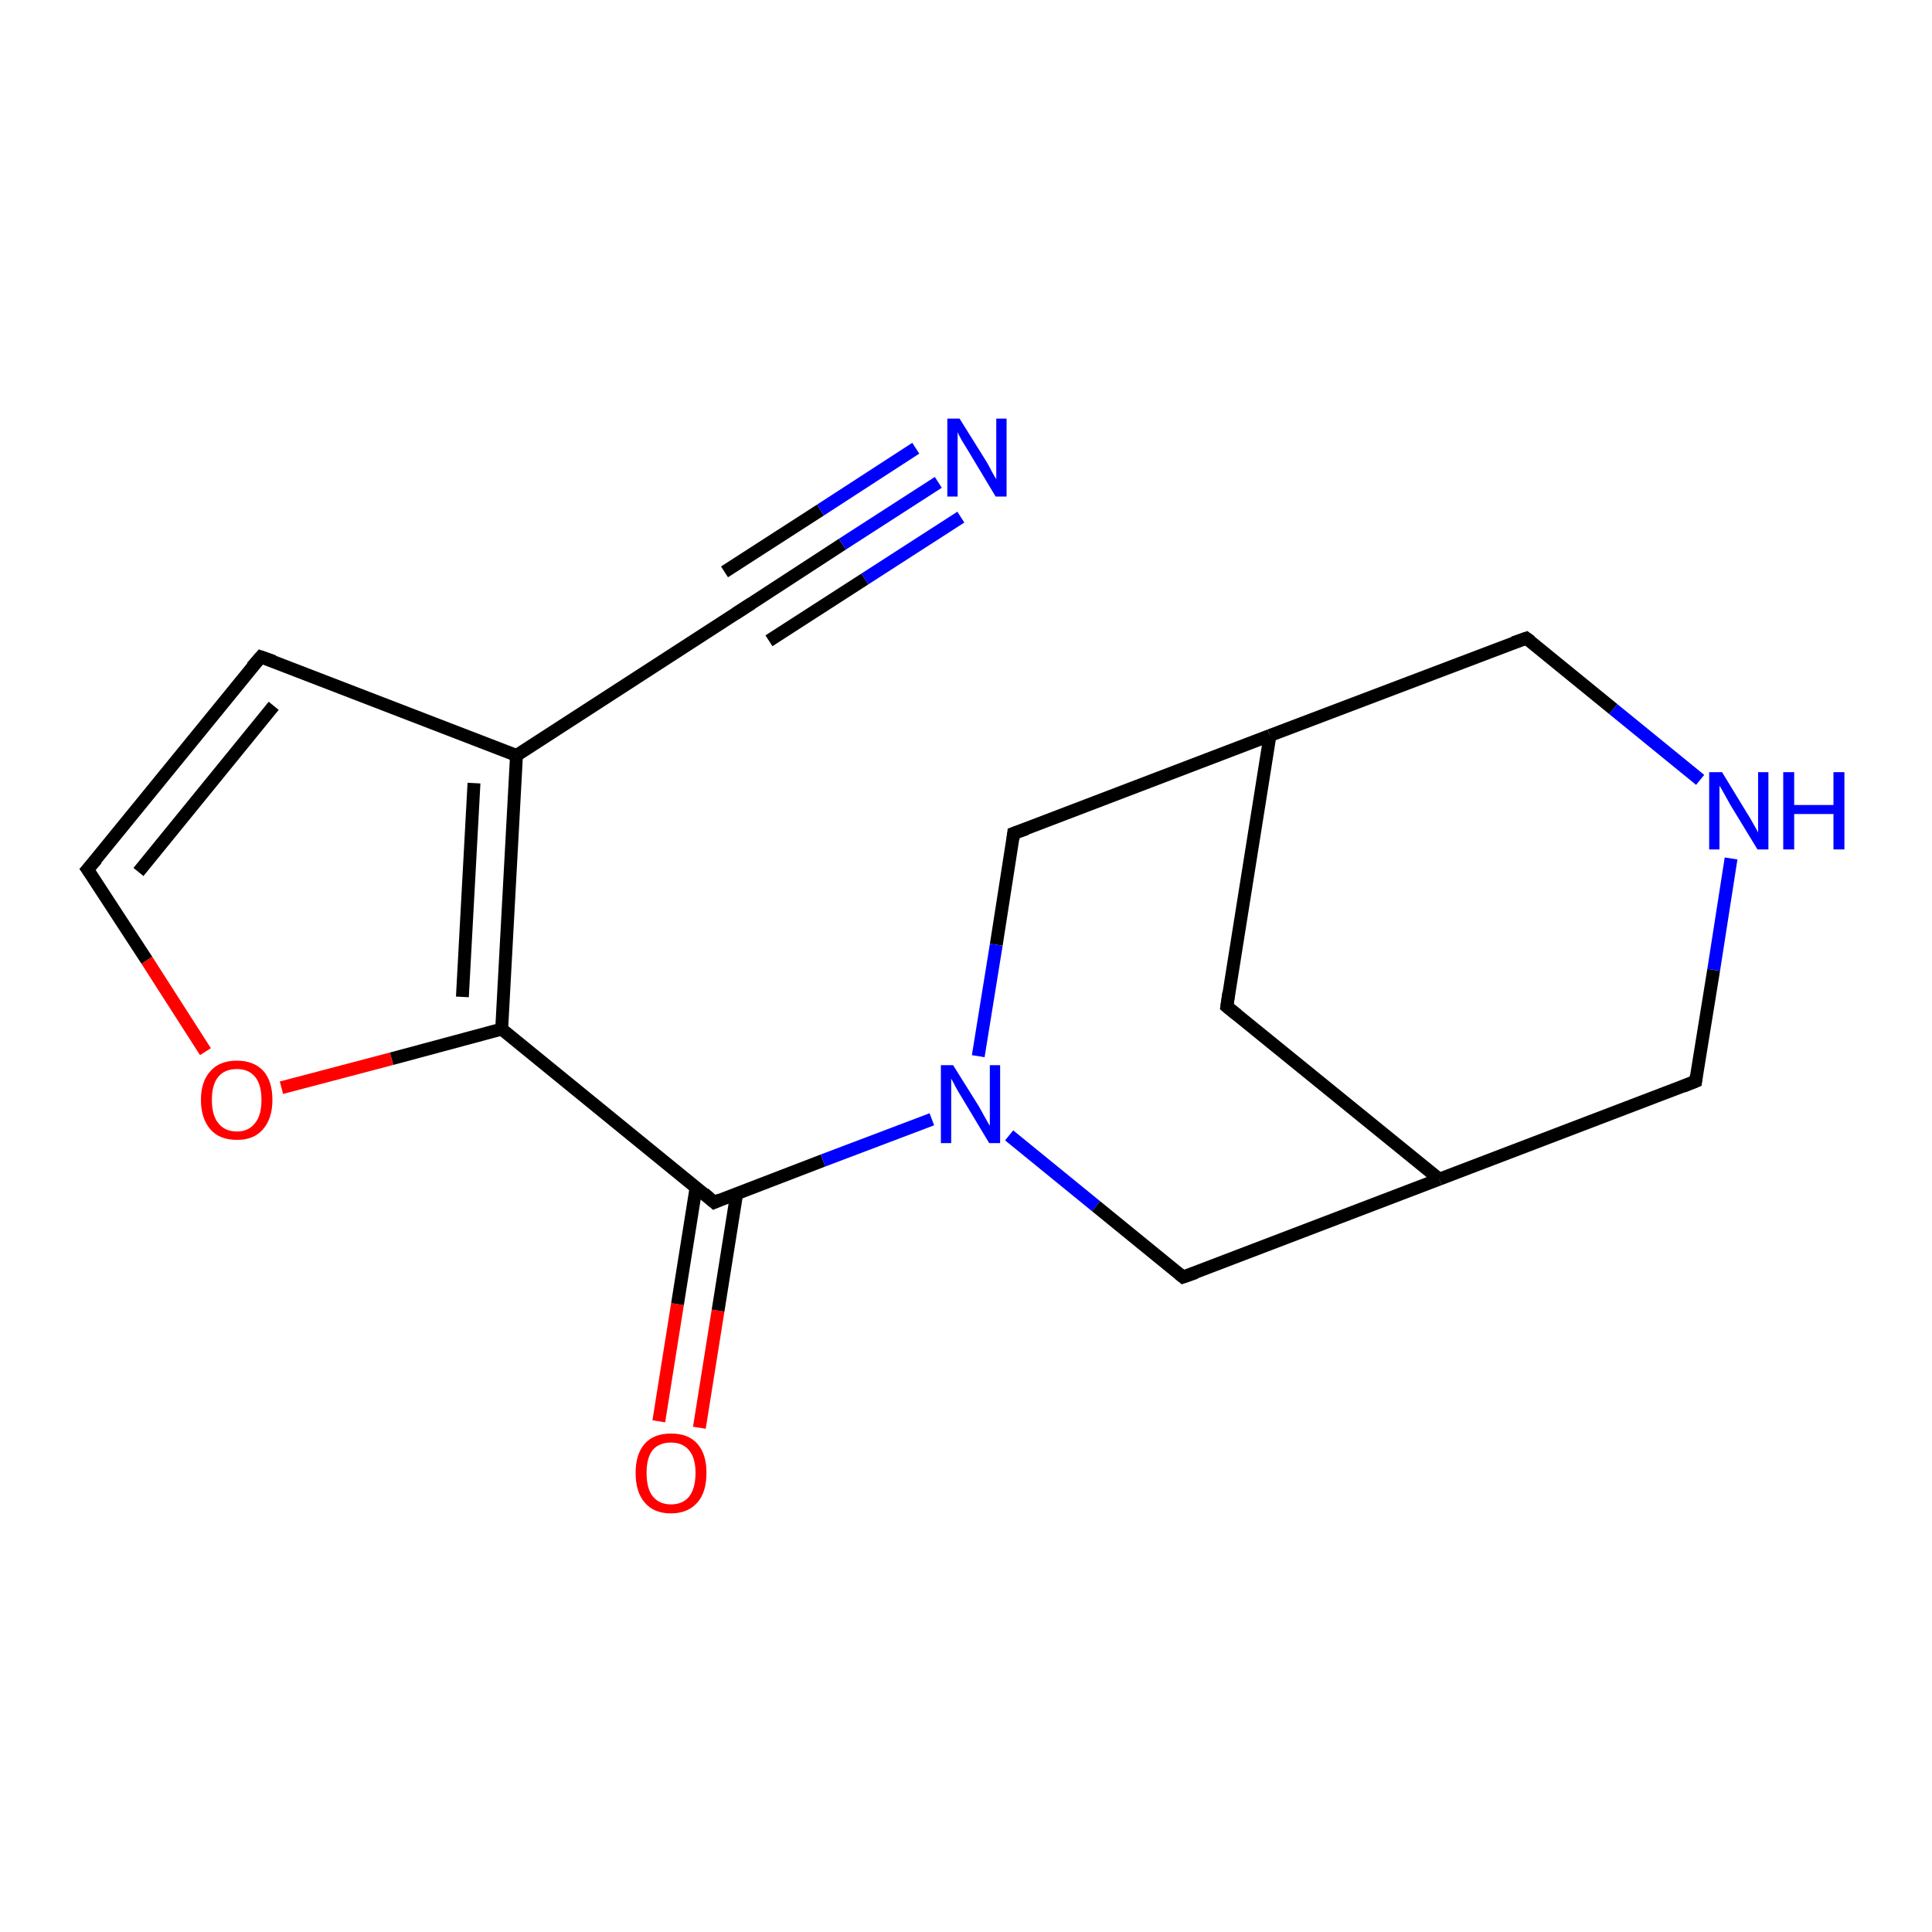 <?xml version='1.0' encoding='iso-8859-1'?>
<svg version='1.1' baseProfile='full'
              xmlns='http://www.w3.org/2000/svg'
                      xmlns:rdkit='http://www.rdkit.org/xml'
                      xmlns:xlink='http://www.w3.org/1999/xlink'
                  xml:space='preserve'
width='300px' height='300px' viewBox='0 0 300 300'>
<!-- END OF HEADER -->
<rect style='opacity:1.0;fill:#FFFFFF;stroke:none' width='300.0' height='300.0' x='0.0' y='0.0'> </rect>
<path class='bond-0 atom-0 atom-1' d='M 102.3,220.7 L 105.2,202.5' style='fill:none;fill-rule:evenodd;stroke:#FF0000;stroke-width:2.0px;stroke-linecap:butt;stroke-linejoin:miter;stroke-opacity:1' />
<path class='bond-0 atom-0 atom-1' d='M 105.2,202.5 L 108.1,184.3' style='fill:none;fill-rule:evenodd;stroke:#000000;stroke-width:2.0px;stroke-linecap:butt;stroke-linejoin:miter;stroke-opacity:1' />
<path class='bond-0 atom-0 atom-1' d='M 108.6,221.7 L 111.5,203.5' style='fill:none;fill-rule:evenodd;stroke:#FF0000;stroke-width:2.0px;stroke-linecap:butt;stroke-linejoin:miter;stroke-opacity:1' />
<path class='bond-0 atom-0 atom-1' d='M 111.5,203.5 L 114.4,185.3' style='fill:none;fill-rule:evenodd;stroke:#000000;stroke-width:2.0px;stroke-linecap:butt;stroke-linejoin:miter;stroke-opacity:1' />
<path class='bond-1 atom-1 atom-2' d='M 110.9,186.7 L 127.8,180.2' style='fill:none;fill-rule:evenodd;stroke:#000000;stroke-width:2.0px;stroke-linecap:butt;stroke-linejoin:miter;stroke-opacity:1' />
<path class='bond-1 atom-1 atom-2' d='M 127.8,180.2 L 144.7,173.8' style='fill:none;fill-rule:evenodd;stroke:#0000FF;stroke-width:2.0px;stroke-linecap:butt;stroke-linejoin:miter;stroke-opacity:1' />
<path class='bond-2 atom-2 atom-3' d='M 156.7,176.3 L 170.2,187.3' style='fill:none;fill-rule:evenodd;stroke:#0000FF;stroke-width:2.0px;stroke-linecap:butt;stroke-linejoin:miter;stroke-opacity:1' />
<path class='bond-2 atom-2 atom-3' d='M 170.2,187.3 L 183.7,198.3' style='fill:none;fill-rule:evenodd;stroke:#000000;stroke-width:2.0px;stroke-linecap:butt;stroke-linejoin:miter;stroke-opacity:1' />
<path class='bond-3 atom-3 atom-4' d='M 183.7,198.3 L 223.5,183.1' style='fill:none;fill-rule:evenodd;stroke:#000000;stroke-width:2.0px;stroke-linecap:butt;stroke-linejoin:miter;stroke-opacity:1' />
<path class='bond-4 atom-4 atom-5' d='M 223.5,183.1 L 263.3,167.9' style='fill:none;fill-rule:evenodd;stroke:#000000;stroke-width:2.0px;stroke-linecap:butt;stroke-linejoin:miter;stroke-opacity:1' />
<path class='bond-5 atom-5 atom-6' d='M 263.3,167.9 L 266.1,150.6' style='fill:none;fill-rule:evenodd;stroke:#000000;stroke-width:2.0px;stroke-linecap:butt;stroke-linejoin:miter;stroke-opacity:1' />
<path class='bond-5 atom-5 atom-6' d='M 266.1,150.6 L 268.8,133.3' style='fill:none;fill-rule:evenodd;stroke:#0000FF;stroke-width:2.0px;stroke-linecap:butt;stroke-linejoin:miter;stroke-opacity:1' />
<path class='bond-6 atom-6 atom-7' d='M 264.0,121.1 L 250.5,110.1' style='fill:none;fill-rule:evenodd;stroke:#0000FF;stroke-width:2.0px;stroke-linecap:butt;stroke-linejoin:miter;stroke-opacity:1' />
<path class='bond-6 atom-6 atom-7' d='M 250.5,110.1 L 237.0,99.1' style='fill:none;fill-rule:evenodd;stroke:#000000;stroke-width:2.0px;stroke-linecap:butt;stroke-linejoin:miter;stroke-opacity:1' />
<path class='bond-7 atom-7 atom-8' d='M 237.0,99.1 L 197.2,114.2' style='fill:none;fill-rule:evenodd;stroke:#000000;stroke-width:2.0px;stroke-linecap:butt;stroke-linejoin:miter;stroke-opacity:1' />
<path class='bond-8 atom-8 atom-9' d='M 197.2,114.2 L 190.5,156.3' style='fill:none;fill-rule:evenodd;stroke:#000000;stroke-width:2.0px;stroke-linecap:butt;stroke-linejoin:miter;stroke-opacity:1' />
<path class='bond-9 atom-8 atom-10' d='M 197.2,114.2 L 157.4,129.4' style='fill:none;fill-rule:evenodd;stroke:#000000;stroke-width:2.0px;stroke-linecap:butt;stroke-linejoin:miter;stroke-opacity:1' />
<path class='bond-10 atom-1 atom-11' d='M 110.9,186.7 L 77.9,159.8' style='fill:none;fill-rule:evenodd;stroke:#000000;stroke-width:2.0px;stroke-linecap:butt;stroke-linejoin:miter;stroke-opacity:1' />
<path class='bond-11 atom-11 atom-12' d='M 77.9,159.8 L 60.8,164.4' style='fill:none;fill-rule:evenodd;stroke:#000000;stroke-width:2.0px;stroke-linecap:butt;stroke-linejoin:miter;stroke-opacity:1' />
<path class='bond-11 atom-11 atom-12' d='M 60.8,164.4 L 43.7,168.9' style='fill:none;fill-rule:evenodd;stroke:#FF0000;stroke-width:2.0px;stroke-linecap:butt;stroke-linejoin:miter;stroke-opacity:1' />
<path class='bond-12 atom-12 atom-13' d='M 31.9,163.3 L 22.8,149.1' style='fill:none;fill-rule:evenodd;stroke:#FF0000;stroke-width:2.0px;stroke-linecap:butt;stroke-linejoin:miter;stroke-opacity:1' />
<path class='bond-12 atom-12 atom-13' d='M 22.8,149.1 L 13.6,135.0' style='fill:none;fill-rule:evenodd;stroke:#000000;stroke-width:2.0px;stroke-linecap:butt;stroke-linejoin:miter;stroke-opacity:1' />
<path class='bond-13 atom-13 atom-14' d='M 13.6,135.0 L 40.5,102.0' style='fill:none;fill-rule:evenodd;stroke:#000000;stroke-width:2.0px;stroke-linecap:butt;stroke-linejoin:miter;stroke-opacity:1' />
<path class='bond-13 atom-13 atom-14' d='M 21.5,135.4 L 42.5,109.6' style='fill:none;fill-rule:evenodd;stroke:#000000;stroke-width:2.0px;stroke-linecap:butt;stroke-linejoin:miter;stroke-opacity:1' />
<path class='bond-14 atom-14 atom-15' d='M 40.5,102.0 L 80.2,117.3' style='fill:none;fill-rule:evenodd;stroke:#000000;stroke-width:2.0px;stroke-linecap:butt;stroke-linejoin:miter;stroke-opacity:1' />
<path class='bond-15 atom-15 atom-16' d='M 80.2,117.3 L 115.9,94.2' style='fill:none;fill-rule:evenodd;stroke:#000000;stroke-width:2.0px;stroke-linecap:butt;stroke-linejoin:miter;stroke-opacity:1' />
<path class='bond-16 atom-16 atom-17' d='M 115.9,94.2 L 130.8,84.5' style='fill:none;fill-rule:evenodd;stroke:#000000;stroke-width:2.0px;stroke-linecap:butt;stroke-linejoin:miter;stroke-opacity:1' />
<path class='bond-16 atom-16 atom-17' d='M 130.8,84.5 L 145.7,74.9' style='fill:none;fill-rule:evenodd;stroke:#0000FF;stroke-width:2.0px;stroke-linecap:butt;stroke-linejoin:miter;stroke-opacity:1' />
<path class='bond-16 atom-16 atom-17' d='M 112.5,88.8 L 127.4,79.2' style='fill:none;fill-rule:evenodd;stroke:#000000;stroke-width:2.0px;stroke-linecap:butt;stroke-linejoin:miter;stroke-opacity:1' />
<path class='bond-16 atom-16 atom-17' d='M 127.4,79.2 L 142.2,69.6' style='fill:none;fill-rule:evenodd;stroke:#0000FF;stroke-width:2.0px;stroke-linecap:butt;stroke-linejoin:miter;stroke-opacity:1' />
<path class='bond-16 atom-16 atom-17' d='M 119.4,99.5 L 134.3,89.9' style='fill:none;fill-rule:evenodd;stroke:#000000;stroke-width:2.0px;stroke-linecap:butt;stroke-linejoin:miter;stroke-opacity:1' />
<path class='bond-16 atom-16 atom-17' d='M 134.3,89.9 L 149.2,80.3' style='fill:none;fill-rule:evenodd;stroke:#0000FF;stroke-width:2.0px;stroke-linecap:butt;stroke-linejoin:miter;stroke-opacity:1' />
<path class='bond-17 atom-10 atom-2' d='M 157.4,129.4 L 154.7,146.7' style='fill:none;fill-rule:evenodd;stroke:#000000;stroke-width:2.0px;stroke-linecap:butt;stroke-linejoin:miter;stroke-opacity:1' />
<path class='bond-17 atom-10 atom-2' d='M 154.7,146.7 L 151.9,164.0' style='fill:none;fill-rule:evenodd;stroke:#0000FF;stroke-width:2.0px;stroke-linecap:butt;stroke-linejoin:miter;stroke-opacity:1' />
<path class='bond-18 atom-15 atom-11' d='M 80.2,117.3 L 77.9,159.8' style='fill:none;fill-rule:evenodd;stroke:#000000;stroke-width:2.0px;stroke-linecap:butt;stroke-linejoin:miter;stroke-opacity:1' />
<path class='bond-18 atom-15 atom-11' d='M 73.6,121.6 L 71.8,154.8' style='fill:none;fill-rule:evenodd;stroke:#000000;stroke-width:2.0px;stroke-linecap:butt;stroke-linejoin:miter;stroke-opacity:1' />
<path class='bond-19 atom-9 atom-4' d='M 190.5,156.3 L 223.5,183.1' style='fill:none;fill-rule:evenodd;stroke:#000000;stroke-width:2.0px;stroke-linecap:butt;stroke-linejoin:miter;stroke-opacity:1' />
<path d='M 111.8,186.3 L 110.9,186.7 L 109.3,185.3' style='fill:none;stroke:#000000;stroke-width:2.0px;stroke-linecap:butt;stroke-linejoin:miter;stroke-opacity:1;' />
<path d='M 183.1,197.8 L 183.7,198.3 L 185.7,197.6' style='fill:none;stroke:#000000;stroke-width:2.0px;stroke-linecap:butt;stroke-linejoin:miter;stroke-opacity:1;' />
<path d='M 261.3,168.7 L 263.3,167.9 L 263.4,167.1' style='fill:none;stroke:#000000;stroke-width:2.0px;stroke-linecap:butt;stroke-linejoin:miter;stroke-opacity:1;' />
<path d='M 237.7,99.6 L 237.0,99.1 L 235.0,99.8' style='fill:none;stroke:#000000;stroke-width:2.0px;stroke-linecap:butt;stroke-linejoin:miter;stroke-opacity:1;' />
<path d='M 190.8,154.2 L 190.5,156.3 L 192.1,157.6' style='fill:none;stroke:#000000;stroke-width:2.0px;stroke-linecap:butt;stroke-linejoin:miter;stroke-opacity:1;' />
<path d='M 159.4,128.7 L 157.4,129.4 L 157.3,130.3' style='fill:none;stroke:#000000;stroke-width:2.0px;stroke-linecap:butt;stroke-linejoin:miter;stroke-opacity:1;' />
<path d='M 14.1,135.7 L 13.6,135.0 L 15.0,133.4' style='fill:none;stroke:#000000;stroke-width:2.0px;stroke-linecap:butt;stroke-linejoin:miter;stroke-opacity:1;' />
<path d='M 39.1,103.6 L 40.5,102.0 L 42.5,102.7' style='fill:none;stroke:#000000;stroke-width:2.0px;stroke-linecap:butt;stroke-linejoin:miter;stroke-opacity:1;' />
<path d='M 114.2,95.3 L 115.9,94.2 L 116.7,93.7' style='fill:none;stroke:#000000;stroke-width:2.0px;stroke-linecap:butt;stroke-linejoin:miter;stroke-opacity:1;' />
<path class='atom-0' d='M 98.7 228.7
Q 98.7 225.8, 100.1 224.2
Q 101.5 222.6, 104.2 222.6
Q 106.9 222.6, 108.3 224.2
Q 109.7 225.8, 109.7 228.7
Q 109.7 231.7, 108.3 233.3
Q 106.8 235.0, 104.2 235.0
Q 101.5 235.0, 100.1 233.3
Q 98.7 231.7, 98.7 228.7
M 104.2 233.6
Q 106.0 233.6, 107.0 232.4
Q 108.0 231.1, 108.0 228.7
Q 108.0 226.4, 107.0 225.2
Q 106.0 224.0, 104.2 224.0
Q 102.4 224.0, 101.4 225.1
Q 100.4 226.3, 100.4 228.7
Q 100.4 231.2, 101.4 232.4
Q 102.4 233.6, 104.2 233.6
' fill='#FF0000'/>
<path class='atom-2' d='M 148.0 165.4
L 152.0 171.8
Q 152.4 172.5, 153.0 173.6
Q 153.6 174.7, 153.7 174.8
L 153.7 165.4
L 155.3 165.4
L 155.3 177.5
L 153.6 177.5
L 149.4 170.5
Q 148.9 169.7, 148.4 168.8
Q 147.9 167.8, 147.7 167.5
L 147.7 177.5
L 146.1 177.5
L 146.1 165.4
L 148.0 165.4
' fill='#0000FF'/>
<path class='atom-6' d='M 267.4 119.9
L 271.3 126.3
Q 271.7 126.9, 272.3 128.0
Q 273.0 129.2, 273.0 129.3
L 273.0 119.9
L 274.6 119.9
L 274.6 131.9
L 272.9 131.9
L 268.7 125.0
Q 268.2 124.1, 267.7 123.2
Q 267.2 122.3, 267.0 122.0
L 267.0 131.9
L 265.4 131.9
L 265.4 119.9
L 267.4 119.9
' fill='#0000FF'/>
<path class='atom-6' d='M 276.9 119.9
L 278.6 119.9
L 278.6 125.0
L 284.7 125.0
L 284.7 119.9
L 286.4 119.9
L 286.4 131.9
L 284.7 131.9
L 284.7 126.4
L 278.6 126.4
L 278.6 131.9
L 276.9 131.9
L 276.9 119.9
' fill='#0000FF'/>
<path class='atom-12' d='M 31.2 170.8
Q 31.2 167.9, 32.7 166.3
Q 34.1 164.7, 36.8 164.7
Q 39.4 164.7, 40.9 166.3
Q 42.3 167.9, 42.3 170.8
Q 42.3 173.7, 40.8 175.4
Q 39.4 177.0, 36.8 177.0
Q 34.1 177.0, 32.7 175.4
Q 31.2 173.7, 31.2 170.8
M 36.8 175.7
Q 38.6 175.7, 39.6 174.4
Q 40.6 173.2, 40.6 170.8
Q 40.6 168.4, 39.6 167.2
Q 38.6 166.0, 36.8 166.0
Q 34.9 166.0, 33.9 167.2
Q 32.9 168.4, 32.9 170.8
Q 32.9 173.2, 33.9 174.4
Q 34.9 175.7, 36.8 175.7
' fill='#FF0000'/>
<path class='atom-17' d='M 149.0 65.0
L 153.0 71.4
Q 153.4 72.0, 154.0 73.2
Q 154.6 74.3, 154.7 74.4
L 154.7 65.0
L 156.3 65.0
L 156.3 77.1
L 154.6 77.1
L 150.4 70.1
Q 149.9 69.3, 149.3 68.3
Q 148.8 67.4, 148.7 67.1
L 148.7 77.1
L 147.1 77.1
L 147.1 65.0
L 149.0 65.0
' fill='#0000FF'/>
</svg>
